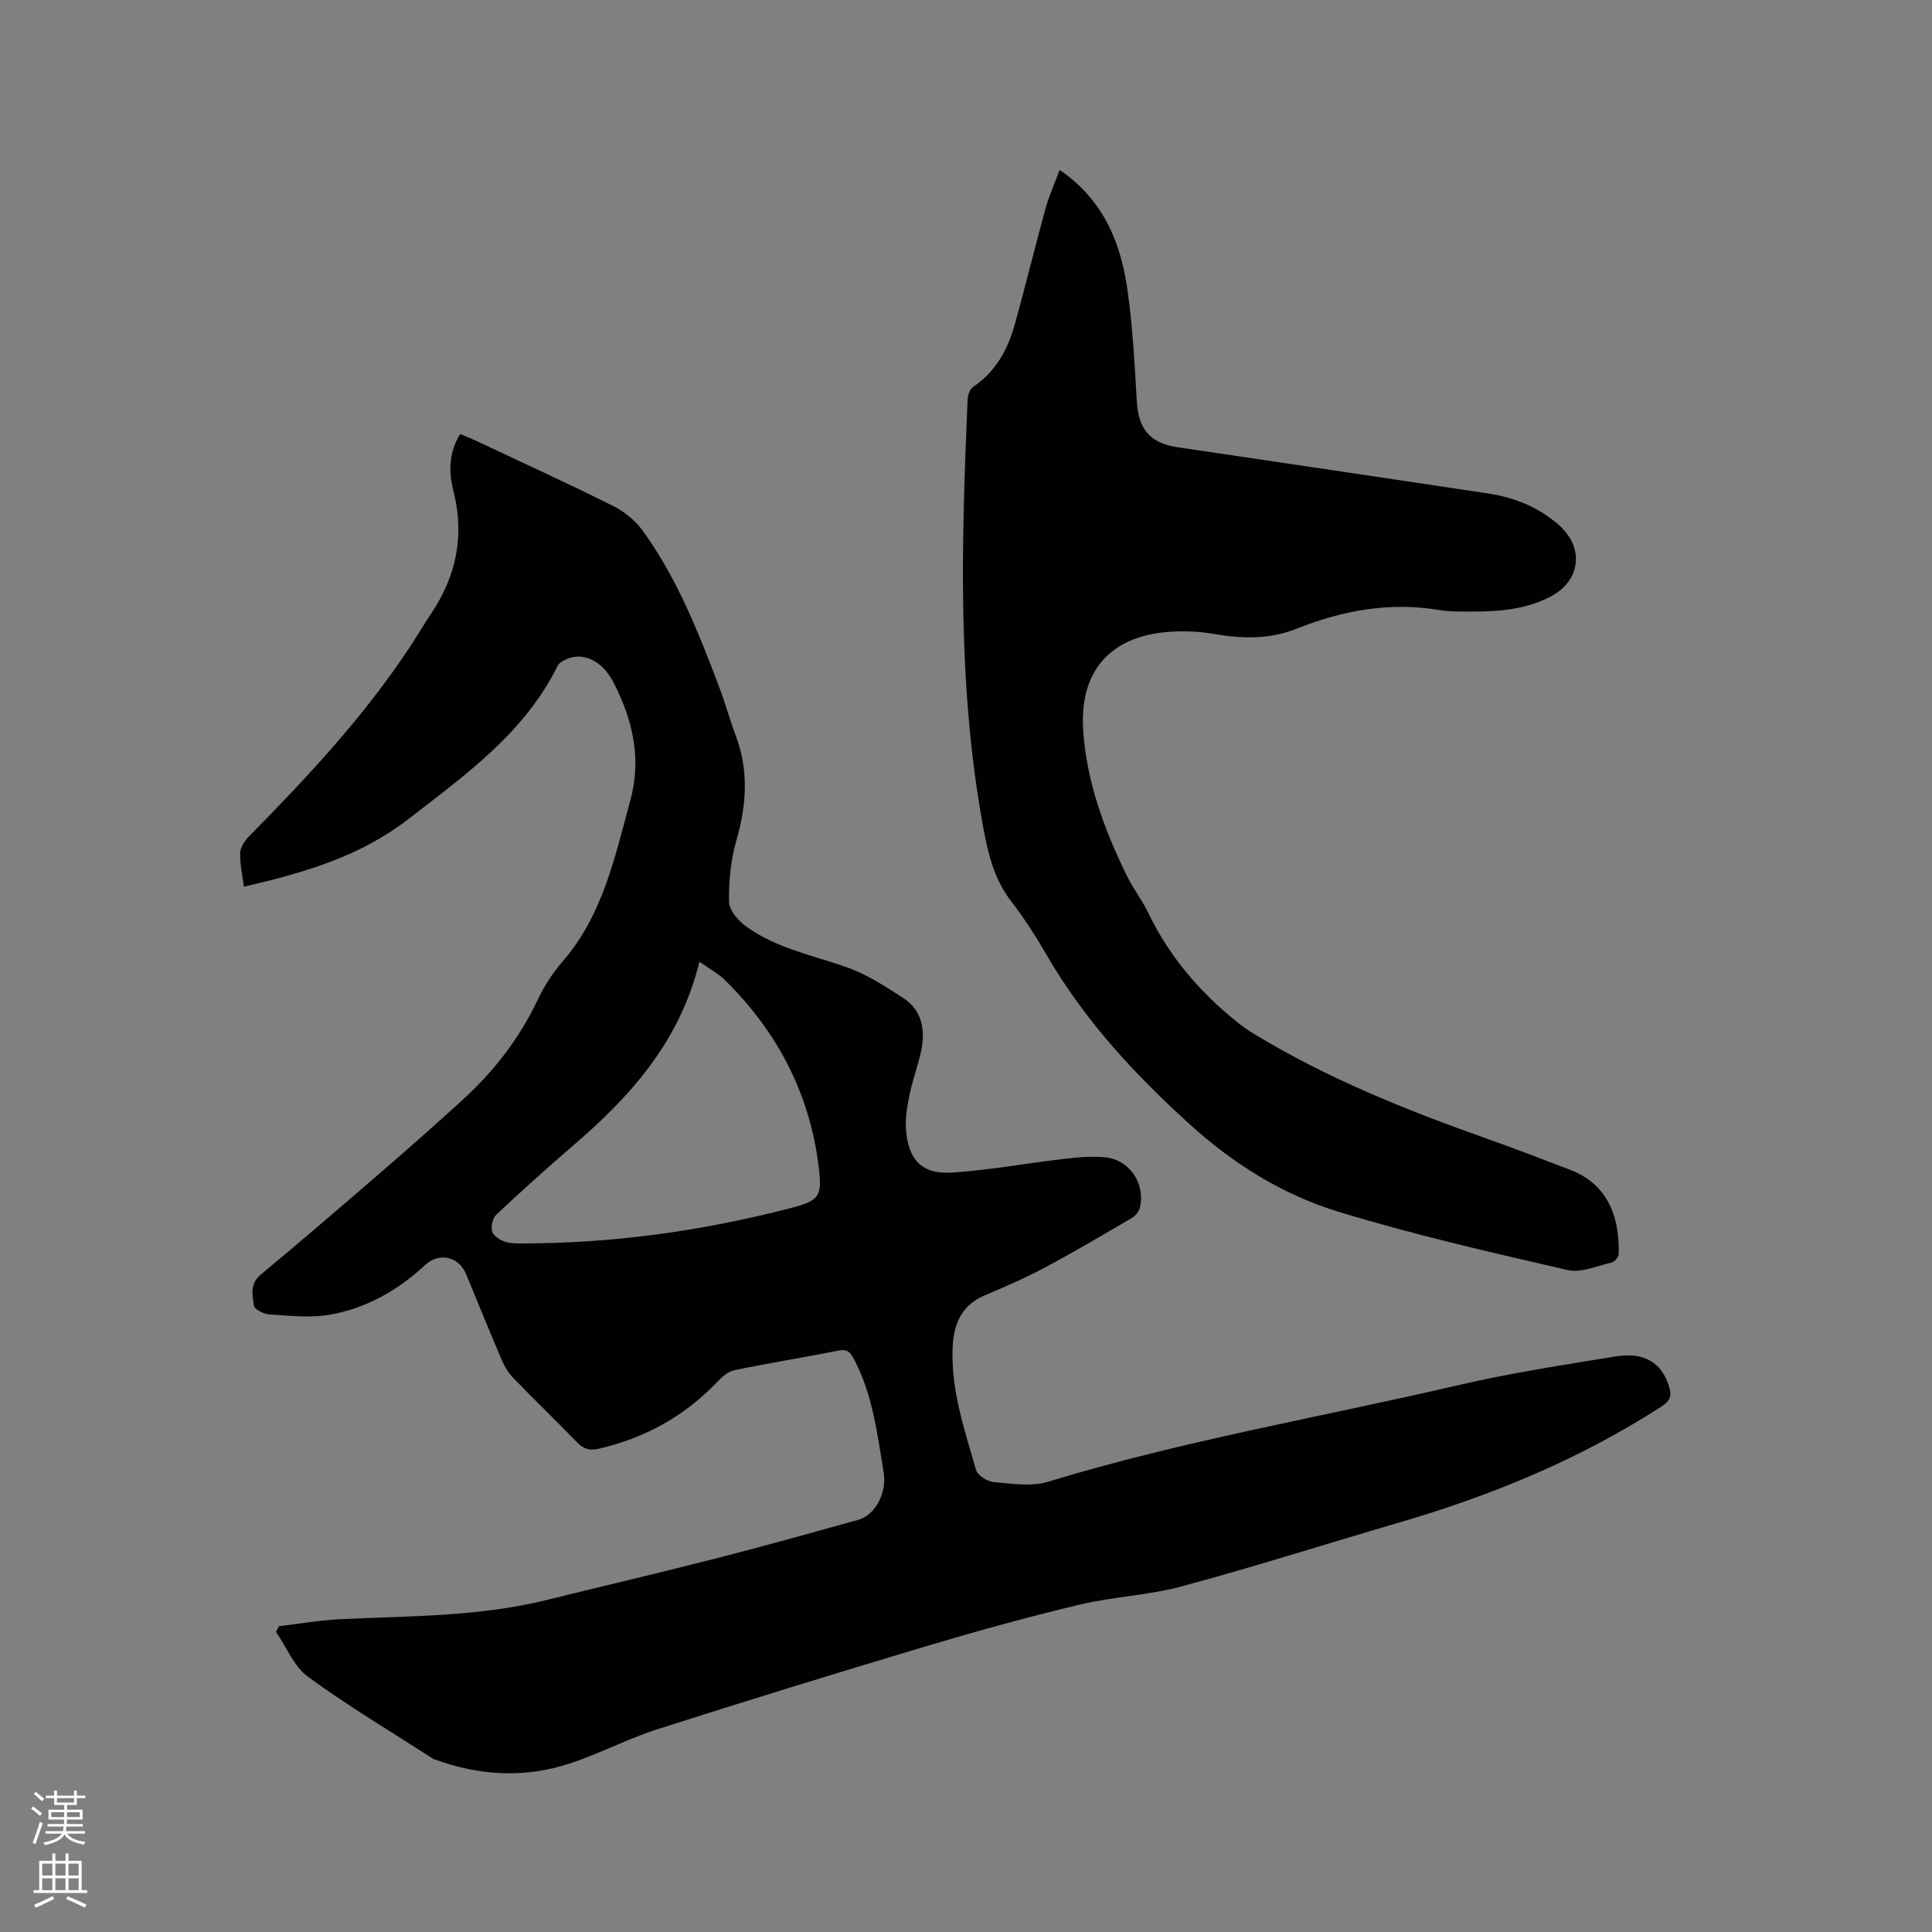 <svg enable-background="new 0 0 400 400" viewBox="0 0 400 400" xmlns="http://www.w3.org/2000/svg"><rect x="0" y="0" width="400" height="400" fill="#808080" stroke="none"/><path d="m6.44 374.46.42-.45c.65.47 1.27.95 1.85 1.44l-.45.49c-.65-.56-1.25-1.06-1.82-1.48m.93 7.33-.63-.26c.55-1.36 1.05-2.8 1.52-4.33.19.1.38.19.59.27-.46 1.29-.95 2.73-1.48 4.32m-.38-10.38.44-.42c.43.34 1.01.82 1.74 1.44l-.49.49c-.53-.51-1.09-1.01-1.69-1.51m2.5.35h1.72v-1.04h.59v1.04h3.52v-1.04h.59v1.04h1.75v.53h-1.75v1.42h-2.03v.97h3.22v2.03h-3.24c0 .35-.01.66-.03.93h3.32v.53h-3.37c-.03.27-.08.58-.15.94h3.96v.53h-3.71c.67.92 1.93 1.48 3.79 1.68-.13.24-.23.44-.29.59-2.13-.38-3.48-1.08-4.04-2.12-.43.97-1.77 1.72-4.03 2.23-.09-.19-.2-.37-.33-.55 2.1-.42 3.37-1.03 3.81-1.83h-3.36v-.53h3.58c.08-.29.13-.61.16-.94h-3.33v-.53h3.39c.02-.27.04-.58.04-.93h-3.23v-2.03h3.25v-.97h-2.07v-1.42h-1.73zm1.12 3.44v1h2.65c.01-.3.02-.44.01-.4v-.25-.35zm1.19-2h3.52v-.91h-3.52zm4.71 2h-2.63v.59c0 .15-.01.28-.01.4h2.64z" fill="#fbfcfa"/><path d="m13.56 383.74h.63v1.52h2.72v6.07h1.13v.6h-11.06v-.6h1.13v-6.07h2.73v-1.52h.63v1.52h2.1v-1.52zm-2.69 8.83.38.56c-1.24.63-2.53 1.25-3.85 1.85-.1-.21-.21-.42-.34-.63 1.36-.55 2.63-1.15 3.81-1.78m-2.13-4.27h2.1v-2.45h-2.1zm0 3.04h2.1v-2.46h-2.1zm2.72-3.04h2.1v-2.45h-2.1zm0 3.04h2.1v-2.46h-2.1zm6.07 3.6c-1.41-.71-2.7-1.3-3.86-1.78l.35-.56c1.45.62 2.75 1.19 3.88 1.72zm-1.25-9.09h-2.1v2.45h2.1zm-2.09 5.49h2.1v-2.46h-2.1z" fill="#fbfcfa"/><g fill="#010100"><path d="m57.75 336.69c4.26-.5 8.5-1.26 12.78-1.46 14.28-.67 28.62-.5 42.64-3.97 11.61-2.87 23.27-5.59 34.85-8.55 9.94-2.54 19.82-5.31 29.71-8.05 3.28-.91 5.97-5.37 5.22-9.85-1.33-8-2.27-16.16-6.2-23.52-.76-1.42-1.39-2.01-3.12-1.67-7.17 1.42-14.38 2.58-21.54 4.05-1.31.27-2.59 1.38-3.56 2.4-6.78 7.13-14.98 11.66-24.53 13.87-1.85.43-3.15.1-4.5-1.29-4.34-4.5-8.86-8.84-13.21-13.33-1-1.03-1.81-2.35-2.38-3.68-2.54-5.94-4.96-11.93-7.43-17.89-1.49-3.6-5.57-4.54-8.48-1.83-5.64 5.26-12.19 8.95-19.73 10.28-4.05.71-8.35.19-12.52-.06-1.14-.07-3.07-1.06-3.18-1.82-.29-2.15-.91-4.48 1.39-6.4 8.64-7.19 17.16-14.51 25.66-21.86 5.45-4.71 10.84-9.5 16.16-14.35 6.48-5.91 11.76-12.71 15.54-20.7 1.34-2.84 3.11-5.59 5.17-7.96 8.34-9.61 10.8-21.61 14.01-33.33 2.39-8.72.48-16.79-3.54-24.54-2.23-4.31-6.14-6.19-9.5-4.78-.74.31-1.67.77-1.99 1.42-6.89 13.96-19.15 22.64-30.97 31.8-10.01 7.75-21.72 11.12-34 13.96-.3-2.37-.83-4.65-.78-6.91.03-1.16.87-2.52 1.74-3.41 12.06-12.25 23.8-24.77 33.32-39.19 1.52-2.3 2.9-4.68 4.44-6.97 5.25-7.8 7.01-16.14 4.66-25.41-.98-3.87-1.02-7.96 1.4-11.83 1.24.53 2.41.99 3.54 1.52 9.38 4.42 18.82 8.73 28.1 13.36 2.34 1.17 4.62 3.03 6.14 5.13 7.09 9.78 11.5 20.93 15.75 32.13 1.32 3.46 2.3 7.05 3.59 10.52 2.66 7.17 2.14 14.22.06 21.48-1.17 4.07-1.6 8.47-1.52 12.7.03 1.76 1.93 3.96 3.57 5.14 6.21 4.49 13.71 5.92 20.79 8.41 4.1 1.44 7.9 3.92 11.6 6.3 4.1 2.64 4.74 6.81 3.77 11.25-.66 2.99-1.75 5.89-2.37 8.89-.49 2.36-.9 4.83-.72 7.2.48 6.27 3.32 9.27 9.46 8.88 7.68-.48 15.3-1.91 22.96-2.8 2.93-.34 5.93-.65 8.84-.36 5.05.5 8.35 5.49 7.16 10.43-.2.81-.93 1.7-1.67 2.13-6 3.52-12 7.06-18.13 10.33-4.01 2.14-8.2 3.94-12.39 5.72-4.77 2.03-6.36 5.94-6.57 10.66-.41 8.85 2.46 17.14 4.84 25.46.32 1.13 2.33 2.39 3.66 2.51 3.73.33 7.79.98 11.24-.07 27.91-8.51 56.65-13.41 85-20.01 10.71-2.49 21.61-4.16 32.47-5.93 6.11-.99 9.66 1.35 11.15 6.36.59 1.97.06 2.93-1.67 4.05-16.88 10.89-35.22 18.43-54.43 24.03-14.94 4.36-29.77 9.1-44.79 13.15-6.91 1.87-14.25 2.13-21.23 3.8-10.59 2.53-21.11 5.43-31.55 8.55-18.65 5.57-37.25 11.3-55.79 17.23-6.23 1.99-12.1 5.12-18.33 7.15-9.27 3.02-18.6 2.48-27.75-.87-.1-.04-.21-.05-.3-.1-8.7-5.61-17.61-10.92-25.96-17-2.93-2.14-4.48-6.17-6.66-9.34.21-.37.41-.76.61-1.16zm87.06-137.57c-4.02 16.45-14.23 27.85-26.17 38.07-5.39 4.62-10.66 9.39-15.84 14.25-.76.71-1.17 2.36-.94 3.41.18.87 1.43 1.76 2.4 2.14 1.14.44 2.5.45 3.76.45 18.74 0 37.17-2.55 55.29-7.22 6.42-1.65 6.99-2.36 6.14-9.04-1.92-15.02-8.64-27.75-19.42-38.32-1.34-1.32-3.06-2.22-5.22-3.74z"/><path d="m219.39 35.18c9.02 6.16 12.64 14.98 14.03 24.76 1.09 7.63 1.49 15.37 1.94 23.08.34 5.85 2.72 8.73 8.47 9.58 21.37 3.17 42.75 6.32 64.11 9.54 5.54.83 10.63 2.83 14.88 6.63 5.26 4.7 4.42 11.52-1.82 14.76-5.14 2.68-10.72 3.1-16.37 3.09-2.22 0-4.48.04-6.66-.32-10.24-1.72-20.03.08-29.5 3.86-5.78 2.31-11.5 2.07-17.43 1.05-2.99-.51-6.12-.62-9.15-.38-12.09.93-18.41 8.17-17.63 20.3.69 10.73 4.38 20.64 9.05 30.2 1.3 2.66 3.16 5.04 4.44 7.7 4.36 9.05 10.71 16.45 18.5 22.67 1.07.85 2.2 1.64 3.37 2.35 15.18 9.24 31.57 15.8 48.26 21.71 5.79 2.05 11.52 4.26 17.25 6.46 8.33 3.2 10.16 10.58 10.01 17.39-.01.62-.82 1.62-1.42 1.76-3.03.71-6.36 2.23-9.15 1.58-15.86-3.65-31.76-7.28-47.31-12.02-11.56-3.52-21.74-9.82-30.94-18.16-11.57-10.49-21.93-21.71-29.74-35.25-2.17-3.76-4.55-7.43-7.19-10.86-3.41-4.43-4.71-9.4-5.72-14.81-5.52-29.55-4.61-59.29-3.34-89.07.04-.92.45-2.21 1.14-2.67 4.69-3.15 7.17-7.74 8.63-12.94 2.22-7.95 4.15-15.97 6.34-23.93.72-2.61 1.86-5.12 2.95-8.06z"/></g></svg>